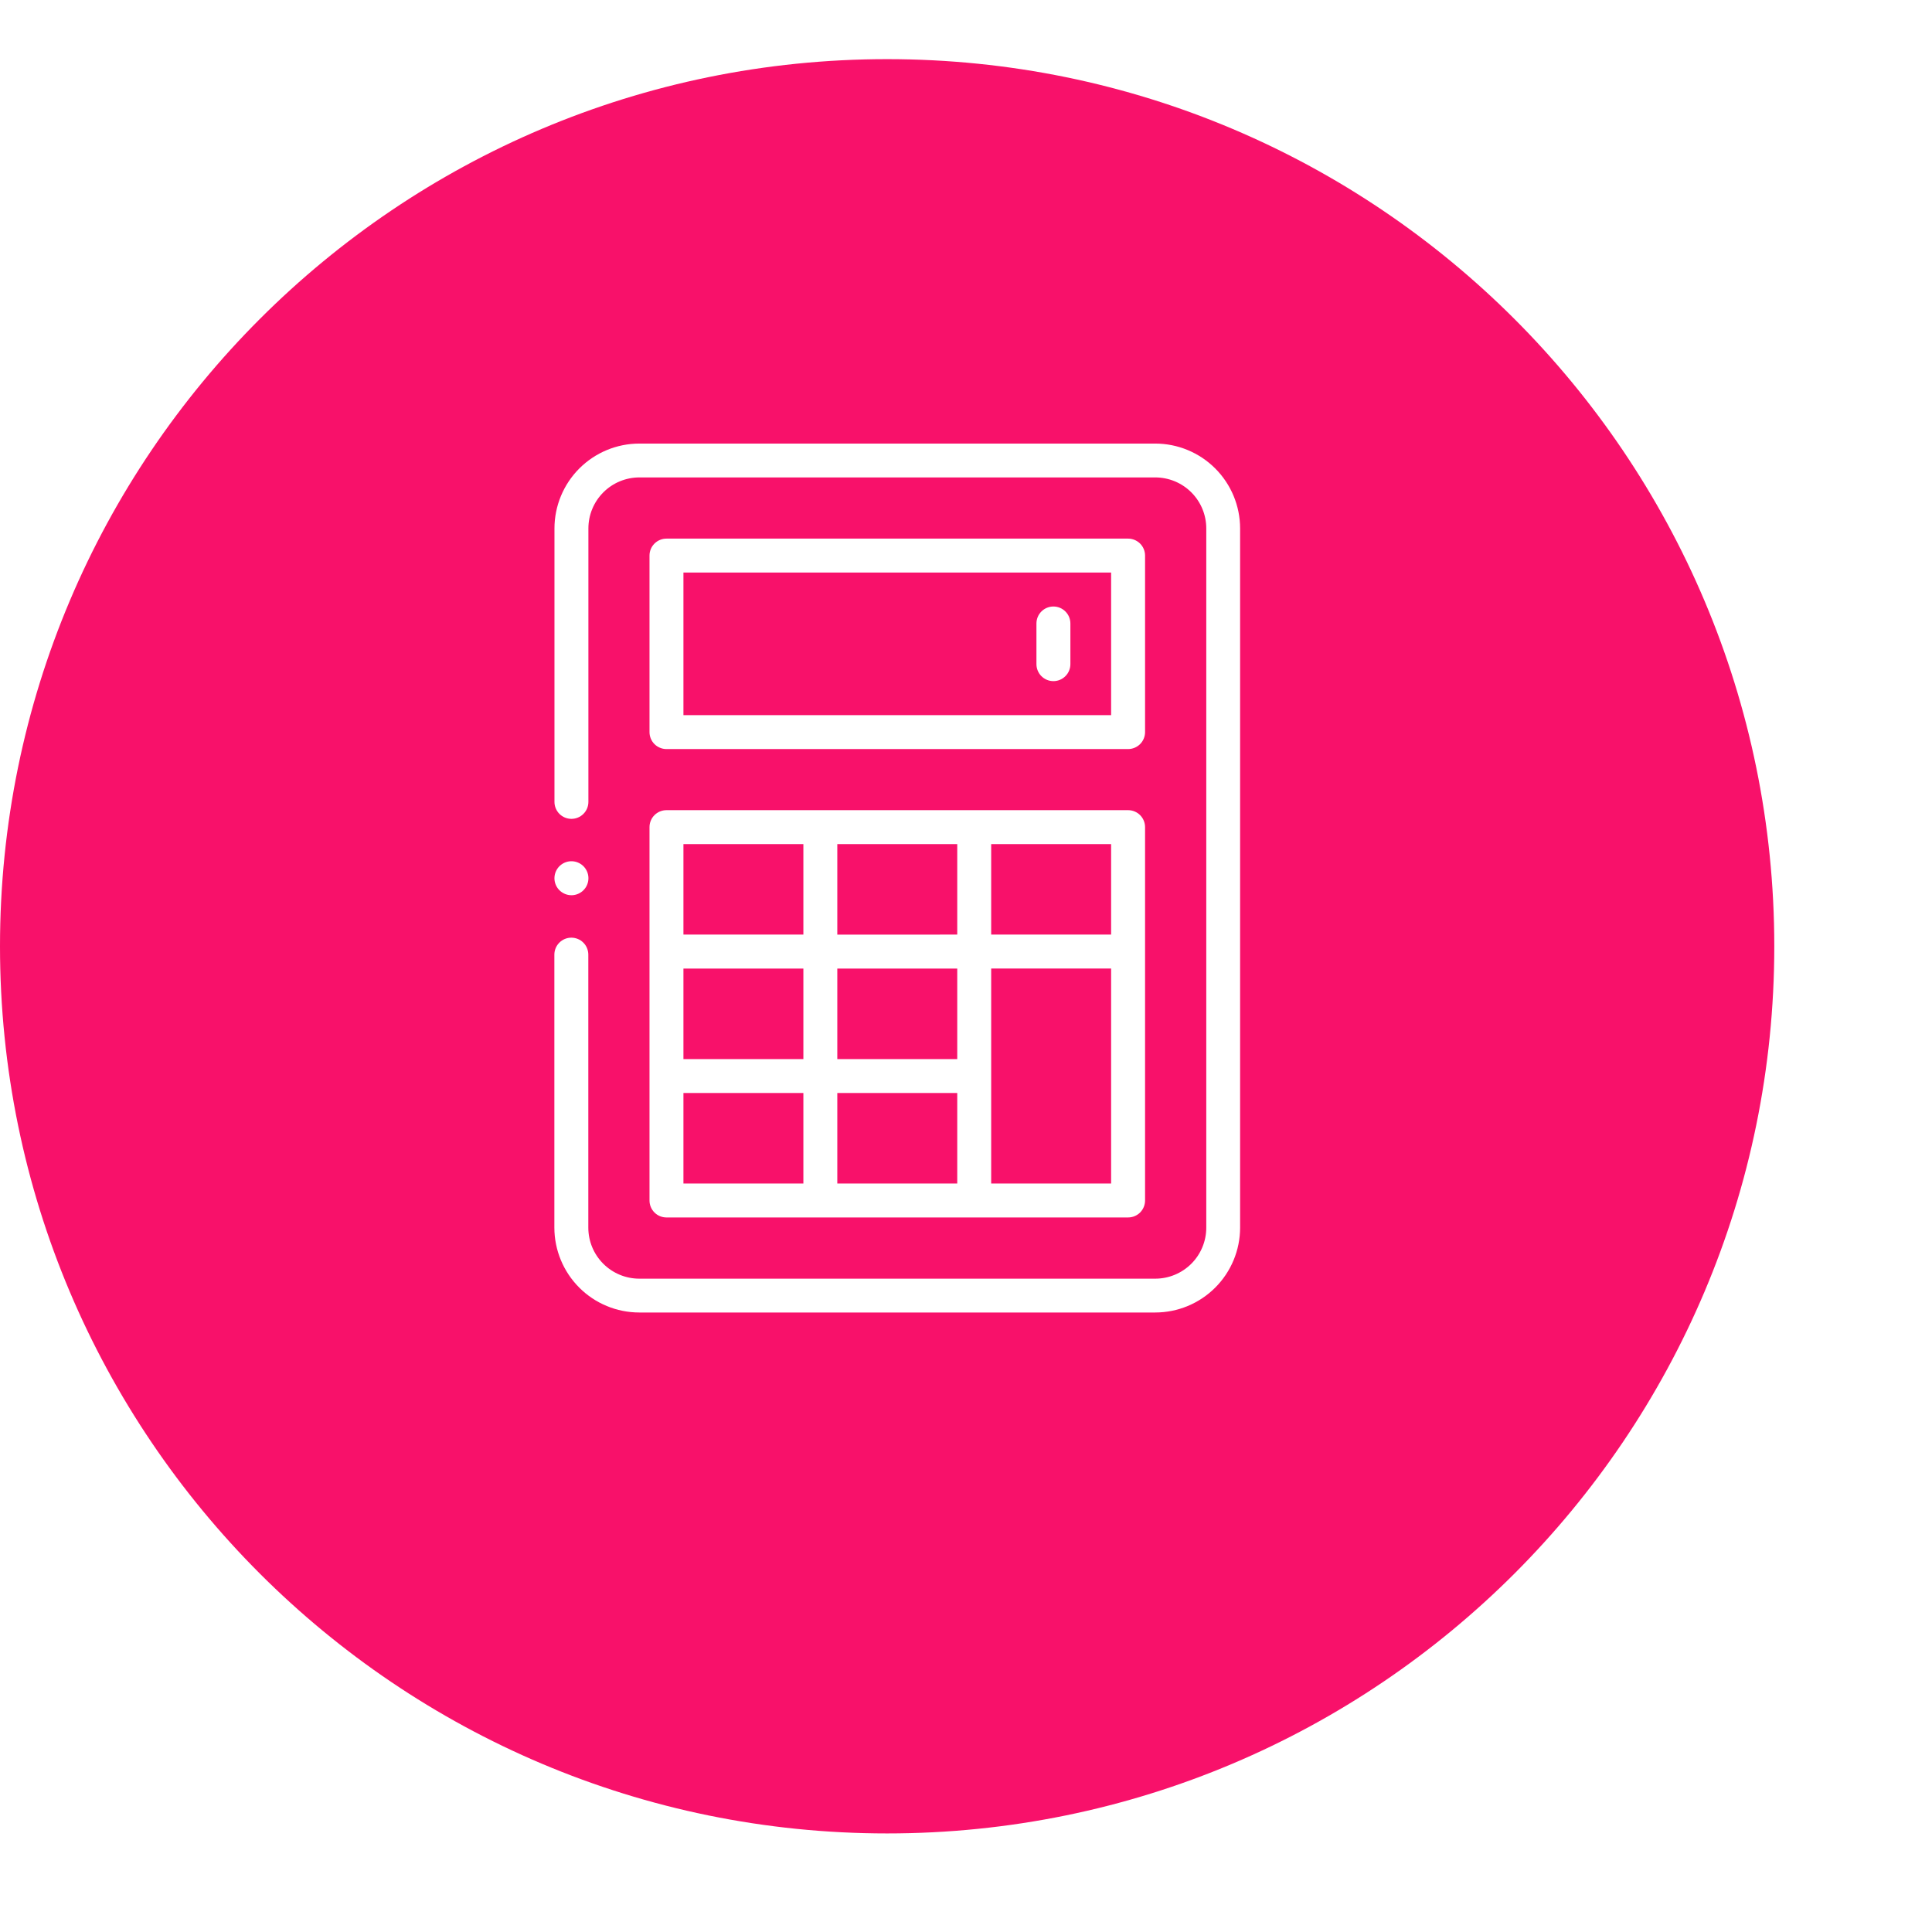 <?xml version="1.0" encoding="UTF-8" standalone="no"?>
<svg xmlns="http://www.w3.org/2000/svg" fill="none" height="98" viewBox="0 0 98 98" width="98">
<g clip-path="url(#clip0_206_2)">
<g filter="url(#filter0_d_206_2)">
<path d="M45 90C69.853 90 90 69.853 90 45C90 20.147 69.853 0 45 0C20.147 0 0 20.147 0 45C0 69.853 20.147 90 45 90Z" fill="url(#paint0_linear_206_2)"/>
</g>
<path d="M58.6 22.5H32.429C31.288 22.501 30.194 22.955 29.387 23.762C28.58 24.569 28.126 25.663 28.125 26.804V40.675C28.125 40.904 28.216 41.123 28.377 41.284C28.538 41.446 28.757 41.536 28.986 41.536C29.214 41.536 29.433 41.446 29.594 41.284C29.756 41.123 29.846 40.904 29.846 40.675V26.804C29.846 26.118 30.119 25.46 30.604 24.975C31.089 24.489 31.747 24.217 32.434 24.217H58.6C59.286 24.217 59.944 24.489 60.43 24.975C60.915 25.46 61.188 26.118 61.188 26.804V62.272C61.188 62.958 60.915 63.617 60.43 64.102C59.944 64.587 59.286 64.86 58.6 64.86H32.429C31.743 64.86 31.085 64.587 30.6 64.102C30.114 63.617 29.842 62.958 29.842 62.272V48.423C29.842 48.195 29.751 47.976 29.59 47.815C29.428 47.653 29.209 47.563 28.981 47.563C28.753 47.563 28.534 47.653 28.373 47.815C28.211 47.976 28.12 48.195 28.12 48.423V62.272C28.122 63.413 28.576 64.507 29.383 65.314C30.189 66.121 31.284 66.575 32.425 66.576H58.6C59.741 66.575 60.835 66.121 61.642 65.314C62.449 64.507 62.903 63.413 62.904 62.272V26.804C62.903 25.663 62.449 24.569 61.642 23.762C60.835 22.955 59.741 22.501 58.6 22.5V22.5Z" fill="white"/>
<path d="M33.806 37.996H57.222C57.45 37.996 57.669 37.905 57.831 37.744C57.992 37.583 58.083 37.364 58.083 37.135V28.181C58.083 27.953 57.992 27.734 57.831 27.573C57.669 27.412 57.45 27.321 57.222 27.321H33.806C33.578 27.321 33.359 27.412 33.198 27.573C33.036 27.734 32.946 27.953 32.946 28.181V37.134C32.946 37.247 32.968 37.359 33.011 37.464C33.054 37.568 33.117 37.663 33.197 37.743C33.277 37.824 33.372 37.887 33.477 37.93C33.581 37.974 33.693 37.996 33.806 37.996V37.996ZM34.667 29.043H56.361V36.275H34.667V29.043Z" fill="white"/>
<path d="M32.946 60.895C32.946 61.123 33.036 61.342 33.198 61.504C33.359 61.665 33.578 61.755 33.806 61.755H57.222C57.45 61.755 57.669 61.665 57.831 61.504C57.992 61.342 58.083 61.123 58.083 60.895V41.956C58.083 41.727 57.992 41.508 57.831 41.347C57.669 41.186 57.45 41.095 57.222 41.095H33.806C33.578 41.095 33.359 41.186 33.198 41.347C33.036 41.508 32.946 41.727 32.946 41.956V60.895ZM48.556 49.13V53.721H42.472V49.13H48.556ZM42.472 47.408V42.816H48.556V47.407L42.472 47.408ZM48.556 60.034H42.472V55.443H48.556V60.034ZM40.751 53.721H34.667V49.13H40.751V53.721ZM34.667 55.442H40.751V60.033H34.667V55.442ZM50.277 60.033V49.129H56.361V60.033H50.277ZM56.361 47.407H50.277V42.816H56.361V47.407ZM40.751 42.816V47.407H34.667V42.816H40.751Z" fill="white"/>
<path d="M53.434 30.765C53.206 30.765 52.987 30.855 52.825 31.017C52.664 31.178 52.573 31.397 52.573 31.625V33.69C52.573 33.803 52.596 33.914 52.639 34.019C52.682 34.123 52.745 34.218 52.825 34.298C52.905 34.378 53 34.441 53.105 34.485C53.209 34.528 53.321 34.55 53.434 34.55C53.547 34.55 53.659 34.528 53.763 34.485C53.868 34.441 53.963 34.378 54.042 34.298C54.123 34.218 54.186 34.123 54.229 34.019C54.272 33.914 54.295 33.803 54.295 33.69V31.625C54.295 31.397 54.204 31.178 54.042 31.017C53.881 30.855 53.662 30.765 53.434 30.765V30.765Z" fill="white"/>
<path d="M28.986 45.41C29.185 45.41 29.378 45.34 29.532 45.214C29.687 45.088 29.792 44.912 29.831 44.716C29.87 44.52 29.84 44.317 29.746 44.142C29.652 43.966 29.5 43.828 29.316 43.752C29.131 43.675 28.926 43.665 28.736 43.723C28.545 43.781 28.38 43.904 28.269 44.069C28.159 44.235 28.109 44.434 28.128 44.633C28.148 44.831 28.236 45.017 28.377 45.157C28.539 45.318 28.758 45.409 28.986 45.41V45.41Z" fill="white"/>
</g>
<defs>
<filter color-interpolation-filters="sRGB" filterUnits="userSpaceOnUse" height="102" id="filter0_d_206_2" width="102" x="-6" y="-3">
<feFlood flood-opacity="0" result="BackgroundImageFix"/>
<feColorMatrix in="SourceAlpha" result="hardAlpha" type="matrix" values="0 0 0 0 0 0 0 0 0 0 0 0 0 0 0 0 0 0 127 0"/>
<feOffset dy="3"/>
<feGaussianBlur stdDeviation="3"/>
<feColorMatrix type="matrix" values="0 0 0 0 0 0 0 0 0 0 0 0 0 0 0 0 0 0 0.161 0"/>
<feBlend in2="BackgroundImageFix" mode="normal" result="effect1_dropShadow_206_2"/>
<feBlend in="SourceGraphic" in2="effect1_dropShadow_206_2" mode="normal" result="shape"/>
</filter>
<linearGradient gradientUnits="userSpaceOnUse" id="paint0_linear_206_2" x1="45" x2="45" y1="0" y2="90">
<stop stop-color="#F8116A"/>
<stop offset="0.246" stop-color="#F8116A"/>
<stop offset="1" stop-color="#F8116A"/>
</linearGradient>
<clipPath id="clip0_206_2">
<rect fill="white" height="98" width="98"/>
</clipPath>
</defs>
</svg>
